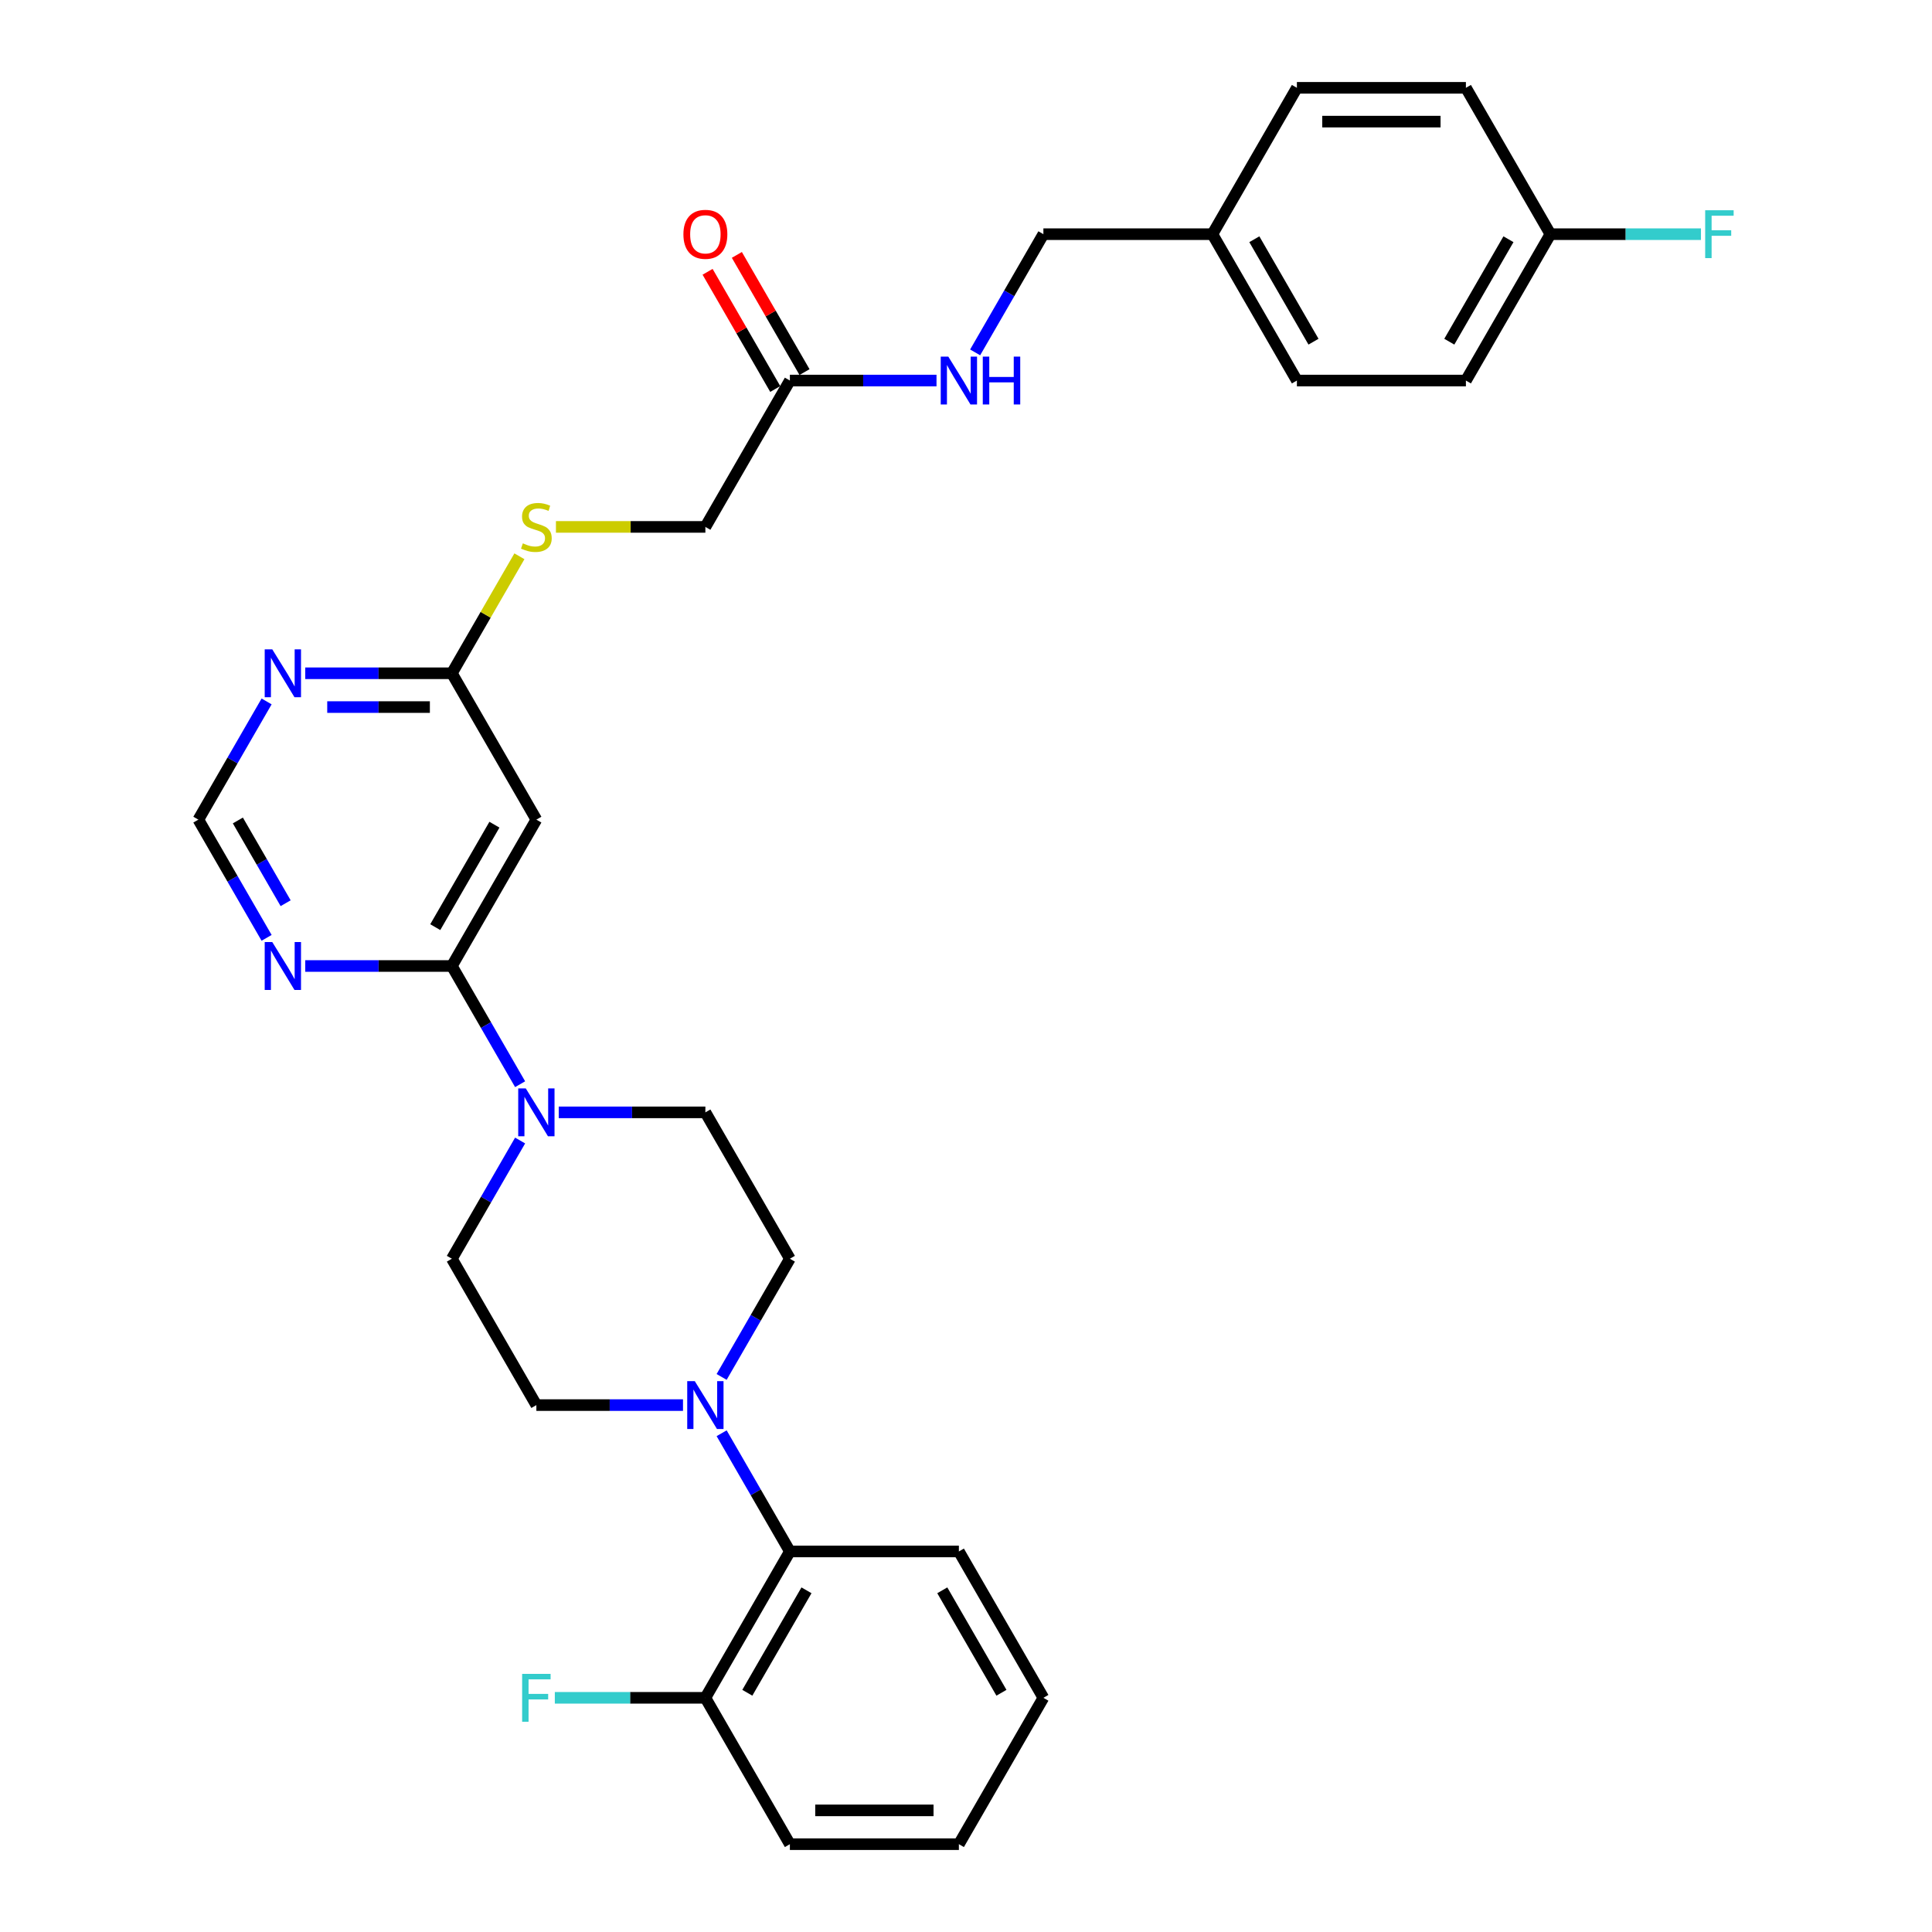 <?xml version='1.0' encoding='iso-8859-1'?>
<svg version='1.1' baseProfile='full'
              xmlns='http://www.w3.org/2000/svg'
                      xmlns:rdkit='http://www.rdkit.org/xml'
                      xmlns:xlink='http://www.w3.org/1999/xlink'
                  xml:space='preserve'
width='1000px' height='1000px' viewBox='0 0 1000 1000'>
<!-- END OF HEADER -->
<rect style='opacity:1.0;fill:#FFFFFF;stroke:none' width='1000' height='1000' x='0' y='0'> </rect>
<path class='bond-0' d='M 233.885,500 L 251.548,530.592' style='fill:none;fill-rule:evenodd;stroke:#000000;stroke-width:6px;stroke-linecap:butt;stroke-linejoin:miter;stroke-opacity:1' />
<path class='bond-0' d='M 251.548,530.592 L 269.21,561.184' style='fill:none;fill-rule:evenodd;stroke:#0000FF;stroke-width:6px;stroke-linecap:butt;stroke-linejoin:miter;stroke-opacity:1' />
<path class='bond-2' d='M 233.885,500 L 277.624,424.242' style='fill:none;fill-rule:evenodd;stroke:#000000;stroke-width:6px;stroke-linecap:butt;stroke-linejoin:miter;stroke-opacity:1' />
<path class='bond-2' d='M 225.295,479.889 L 255.912,426.858' style='fill:none;fill-rule:evenodd;stroke:#000000;stroke-width:6px;stroke-linecap:butt;stroke-linejoin:miter;stroke-opacity:1' />
<path class='bond-3' d='M 233.885,500 L 195.938,500' style='fill:none;fill-rule:evenodd;stroke:#000000;stroke-width:6px;stroke-linecap:butt;stroke-linejoin:miter;stroke-opacity:1' />
<path class='bond-3' d='M 195.938,500 L 157.99,500' style='fill:none;fill-rule:evenodd;stroke:#0000FF;stroke-width:6px;stroke-linecap:butt;stroke-linejoin:miter;stroke-opacity:1' />
<path class='bond-9' d='M 269.21,590.331 L 251.548,620.923' style='fill:none;fill-rule:evenodd;stroke:#0000FF;stroke-width:6px;stroke-linecap:butt;stroke-linejoin:miter;stroke-opacity:1' />
<path class='bond-9' d='M 251.548,620.923 L 233.885,651.515' style='fill:none;fill-rule:evenodd;stroke:#000000;stroke-width:6px;stroke-linecap:butt;stroke-linejoin:miter;stroke-opacity:1' />
<path class='bond-10' d='M 289.206,575.758 L 327.154,575.758' style='fill:none;fill-rule:evenodd;stroke:#0000FF;stroke-width:6px;stroke-linecap:butt;stroke-linejoin:miter;stroke-opacity:1' />
<path class='bond-10' d='M 327.154,575.758 L 365.101,575.758' style='fill:none;fill-rule:evenodd;stroke:#000000;stroke-width:6px;stroke-linecap:butt;stroke-linejoin:miter;stroke-opacity:1' />
<path class='bond-1' d='M 373.515,712.699 L 391.178,682.107' style='fill:none;fill-rule:evenodd;stroke:#0000FF;stroke-width:6px;stroke-linecap:butt;stroke-linejoin:miter;stroke-opacity:1' />
<path class='bond-1' d='M 391.178,682.107 L 408.84,651.515' style='fill:none;fill-rule:evenodd;stroke:#000000;stroke-width:6px;stroke-linecap:butt;stroke-linejoin:miter;stroke-opacity:1' />
<path class='bond-6' d='M 373.515,741.846 L 391.178,772.438' style='fill:none;fill-rule:evenodd;stroke:#0000FF;stroke-width:6px;stroke-linecap:butt;stroke-linejoin:miter;stroke-opacity:1' />
<path class='bond-6' d='M 391.178,772.438 L 408.84,803.03' style='fill:none;fill-rule:evenodd;stroke:#000000;stroke-width:6px;stroke-linecap:butt;stroke-linejoin:miter;stroke-opacity:1' />
<path class='bond-32' d='M 353.519,727.273 L 315.572,727.273' style='fill:none;fill-rule:evenodd;stroke:#0000FF;stroke-width:6px;stroke-linecap:butt;stroke-linejoin:miter;stroke-opacity:1' />
<path class='bond-32' d='M 315.572,727.273 L 277.624,727.273' style='fill:none;fill-rule:evenodd;stroke:#000000;stroke-width:6px;stroke-linecap:butt;stroke-linejoin:miter;stroke-opacity:1' />
<path class='bond-5' d='M 277.624,424.242 L 233.885,348.485' style='fill:none;fill-rule:evenodd;stroke:#000000;stroke-width:6px;stroke-linecap:butt;stroke-linejoin:miter;stroke-opacity:1' />
<path class='bond-7' d='M 137.994,485.426 L 120.332,454.834' style='fill:none;fill-rule:evenodd;stroke:#0000FF;stroke-width:6px;stroke-linecap:butt;stroke-linejoin:miter;stroke-opacity:1' />
<path class='bond-7' d='M 120.332,454.834 L 102.669,424.242' style='fill:none;fill-rule:evenodd;stroke:#000000;stroke-width:6px;stroke-linecap:butt;stroke-linejoin:miter;stroke-opacity:1' />
<path class='bond-7' d='M 147.847,467.501 L 135.483,446.087' style='fill:none;fill-rule:evenodd;stroke:#0000FF;stroke-width:6px;stroke-linecap:butt;stroke-linejoin:miter;stroke-opacity:1' />
<path class='bond-7' d='M 135.483,446.087 L 123.119,424.672' style='fill:none;fill-rule:evenodd;stroke:#000000;stroke-width:6px;stroke-linecap:butt;stroke-linejoin:miter;stroke-opacity:1' />
<path class='bond-4' d='M 137.994,363.059 L 120.332,393.65' style='fill:none;fill-rule:evenodd;stroke:#0000FF;stroke-width:6px;stroke-linecap:butt;stroke-linejoin:miter;stroke-opacity:1' />
<path class='bond-4' d='M 120.332,393.65 L 102.669,424.242' style='fill:none;fill-rule:evenodd;stroke:#000000;stroke-width:6px;stroke-linecap:butt;stroke-linejoin:miter;stroke-opacity:1' />
<path class='bond-31' d='M 157.99,348.485 L 195.938,348.485' style='fill:none;fill-rule:evenodd;stroke:#0000FF;stroke-width:6px;stroke-linecap:butt;stroke-linejoin:miter;stroke-opacity:1' />
<path class='bond-31' d='M 195.938,348.485 L 233.885,348.485' style='fill:none;fill-rule:evenodd;stroke:#000000;stroke-width:6px;stroke-linecap:butt;stroke-linejoin:miter;stroke-opacity:1' />
<path class='bond-31' d='M 169.374,365.98 L 195.938,365.98' style='fill:none;fill-rule:evenodd;stroke:#0000FF;stroke-width:6px;stroke-linecap:butt;stroke-linejoin:miter;stroke-opacity:1' />
<path class='bond-31' d='M 195.938,365.98 L 222.501,365.98' style='fill:none;fill-rule:evenodd;stroke:#000000;stroke-width:6px;stroke-linecap:butt;stroke-linejoin:miter;stroke-opacity:1' />
<path class='bond-14' d='M 233.885,348.485 L 251.366,318.208' style='fill:none;fill-rule:evenodd;stroke:#000000;stroke-width:6px;stroke-linecap:butt;stroke-linejoin:miter;stroke-opacity:1' />
<path class='bond-14' d='M 251.366,318.208 L 268.846,287.931' style='fill:none;fill-rule:evenodd;stroke:#CCCC00;stroke-width:6px;stroke-linecap:butt;stroke-linejoin:miter;stroke-opacity:1' />
<path class='bond-15' d='M 408.84,803.03 L 365.101,878.788' style='fill:none;fill-rule:evenodd;stroke:#000000;stroke-width:6px;stroke-linecap:butt;stroke-linejoin:miter;stroke-opacity:1' />
<path class='bond-15' d='M 417.431,823.142 L 386.814,876.172' style='fill:none;fill-rule:evenodd;stroke:#000000;stroke-width:6px;stroke-linecap:butt;stroke-linejoin:miter;stroke-opacity:1' />
<path class='bond-27' d='M 408.84,803.03 L 496.317,803.03' style='fill:none;fill-rule:evenodd;stroke:#000000;stroke-width:6px;stroke-linecap:butt;stroke-linejoin:miter;stroke-opacity:1' />
<path class='bond-8' d='M 408.84,196.97 L 365.101,272.727' style='fill:none;fill-rule:evenodd;stroke:#000000;stroke-width:6px;stroke-linecap:butt;stroke-linejoin:miter;stroke-opacity:1' />
<path class='bond-13' d='M 408.84,196.97 L 446.788,196.97' style='fill:none;fill-rule:evenodd;stroke:#000000;stroke-width:6px;stroke-linecap:butt;stroke-linejoin:miter;stroke-opacity:1' />
<path class='bond-13' d='M 446.788,196.97 L 484.735,196.97' style='fill:none;fill-rule:evenodd;stroke:#0000FF;stroke-width:6px;stroke-linecap:butt;stroke-linejoin:miter;stroke-opacity:1' />
<path class='bond-16' d='M 416.416,192.596 L 398.905,162.266' style='fill:none;fill-rule:evenodd;stroke:#000000;stroke-width:6px;stroke-linecap:butt;stroke-linejoin:miter;stroke-opacity:1' />
<path class='bond-16' d='M 398.905,162.266 L 381.394,131.937' style='fill:none;fill-rule:evenodd;stroke:#FF0000;stroke-width:6px;stroke-linecap:butt;stroke-linejoin:miter;stroke-opacity:1' />
<path class='bond-16' d='M 401.264,201.344 L 383.753,171.014' style='fill:none;fill-rule:evenodd;stroke:#000000;stroke-width:6px;stroke-linecap:butt;stroke-linejoin:miter;stroke-opacity:1' />
<path class='bond-16' d='M 383.753,171.014 L 366.243,140.685' style='fill:none;fill-rule:evenodd;stroke:#FF0000;stroke-width:6px;stroke-linecap:butt;stroke-linejoin:miter;stroke-opacity:1' />
<path class='bond-11' d='M 233.885,651.515 L 277.624,727.273' style='fill:none;fill-rule:evenodd;stroke:#000000;stroke-width:6px;stroke-linecap:butt;stroke-linejoin:miter;stroke-opacity:1' />
<path class='bond-12' d='M 365.101,575.758 L 408.84,651.515' style='fill:none;fill-rule:evenodd;stroke:#000000;stroke-width:6px;stroke-linecap:butt;stroke-linejoin:miter;stroke-opacity:1' />
<path class='bond-18' d='M 504.731,182.396 L 522.394,151.804' style='fill:none;fill-rule:evenodd;stroke:#0000FF;stroke-width:6px;stroke-linecap:butt;stroke-linejoin:miter;stroke-opacity:1' />
<path class='bond-18' d='M 522.394,151.804 L 540.056,121.212' style='fill:none;fill-rule:evenodd;stroke:#000000;stroke-width:6px;stroke-linecap:butt;stroke-linejoin:miter;stroke-opacity:1' />
<path class='bond-17' d='M 287.754,272.727 L 326.428,272.727' style='fill:none;fill-rule:evenodd;stroke:#CCCC00;stroke-width:6px;stroke-linecap:butt;stroke-linejoin:miter;stroke-opacity:1' />
<path class='bond-17' d='M 326.428,272.727 L 365.101,272.727' style='fill:none;fill-rule:evenodd;stroke:#000000;stroke-width:6px;stroke-linecap:butt;stroke-linejoin:miter;stroke-opacity:1' />
<path class='bond-20' d='M 365.101,878.788 L 326.139,878.788' style='fill:none;fill-rule:evenodd;stroke:#000000;stroke-width:6px;stroke-linecap:butt;stroke-linejoin:miter;stroke-opacity:1' />
<path class='bond-20' d='M 326.139,878.788 L 287.176,878.788' style='fill:none;fill-rule:evenodd;stroke:#33CCCC;stroke-width:6px;stroke-linecap:butt;stroke-linejoin:miter;stroke-opacity:1' />
<path class='bond-28' d='M 365.101,878.788 L 408.84,954.545' style='fill:none;fill-rule:evenodd;stroke:#000000;stroke-width:6px;stroke-linecap:butt;stroke-linejoin:miter;stroke-opacity:1' />
<path class='bond-21' d='M 540.056,121.212 L 627.533,121.212' style='fill:none;fill-rule:evenodd;stroke:#000000;stroke-width:6px;stroke-linecap:butt;stroke-linejoin:miter;stroke-opacity:1' />
<path class='bond-19' d='M 802.488,121.212 L 758.749,196.97' style='fill:none;fill-rule:evenodd;stroke:#000000;stroke-width:6px;stroke-linecap:butt;stroke-linejoin:miter;stroke-opacity:1' />
<path class='bond-19' d='M 780.775,123.828 L 750.158,176.858' style='fill:none;fill-rule:evenodd;stroke:#000000;stroke-width:6px;stroke-linecap:butt;stroke-linejoin:miter;stroke-opacity:1' />
<path class='bond-22' d='M 802.488,121.212 L 841.45,121.212' style='fill:none;fill-rule:evenodd;stroke:#000000;stroke-width:6px;stroke-linecap:butt;stroke-linejoin:miter;stroke-opacity:1' />
<path class='bond-22' d='M 841.45,121.212 L 880.413,121.212' style='fill:none;fill-rule:evenodd;stroke:#33CCCC;stroke-width:6px;stroke-linecap:butt;stroke-linejoin:miter;stroke-opacity:1' />
<path class='bond-34' d='M 802.488,121.212 L 758.749,45.455' style='fill:none;fill-rule:evenodd;stroke:#000000;stroke-width:6px;stroke-linecap:butt;stroke-linejoin:miter;stroke-opacity:1' />
<path class='bond-25' d='M 627.533,121.212 L 671.272,45.455' style='fill:none;fill-rule:evenodd;stroke:#000000;stroke-width:6px;stroke-linecap:butt;stroke-linejoin:miter;stroke-opacity:1' />
<path class='bond-26' d='M 627.533,121.212 L 671.272,196.97' style='fill:none;fill-rule:evenodd;stroke:#000000;stroke-width:6px;stroke-linecap:butt;stroke-linejoin:miter;stroke-opacity:1' />
<path class='bond-26' d='M 649.245,123.828 L 679.863,176.858' style='fill:none;fill-rule:evenodd;stroke:#000000;stroke-width:6px;stroke-linecap:butt;stroke-linejoin:miter;stroke-opacity:1' />
<path class='bond-23' d='M 758.749,45.455 L 671.272,45.455' style='fill:none;fill-rule:evenodd;stroke:#000000;stroke-width:6px;stroke-linecap:butt;stroke-linejoin:miter;stroke-opacity:1' />
<path class='bond-23' d='M 745.628,62.95 L 684.393,62.95' style='fill:none;fill-rule:evenodd;stroke:#000000;stroke-width:6px;stroke-linecap:butt;stroke-linejoin:miter;stroke-opacity:1' />
<path class='bond-24' d='M 758.749,196.97 L 671.272,196.97' style='fill:none;fill-rule:evenodd;stroke:#000000;stroke-width:6px;stroke-linecap:butt;stroke-linejoin:miter;stroke-opacity:1' />
<path class='bond-29' d='M 496.317,803.03 L 540.056,878.788' style='fill:none;fill-rule:evenodd;stroke:#000000;stroke-width:6px;stroke-linecap:butt;stroke-linejoin:miter;stroke-opacity:1' />
<path class='bond-29' d='M 487.726,823.142 L 518.344,876.172' style='fill:none;fill-rule:evenodd;stroke:#000000;stroke-width:6px;stroke-linecap:butt;stroke-linejoin:miter;stroke-opacity:1' />
<path class='bond-33' d='M 408.84,954.545 L 496.317,954.545' style='fill:none;fill-rule:evenodd;stroke:#000000;stroke-width:6px;stroke-linecap:butt;stroke-linejoin:miter;stroke-opacity:1' />
<path class='bond-33' d='M 421.961,937.05 L 483.196,937.05' style='fill:none;fill-rule:evenodd;stroke:#000000;stroke-width:6px;stroke-linecap:butt;stroke-linejoin:miter;stroke-opacity:1' />
<path class='bond-30' d='M 540.056,878.788 L 496.317,954.545' style='fill:none;fill-rule:evenodd;stroke:#000000;stroke-width:6px;stroke-linecap:butt;stroke-linejoin:miter;stroke-opacity:1' />
<path  class='atom-1' d='M 272.148 563.371
L 280.266 576.492
Q 281.071 577.787, 282.365 580.131
Q 283.66 582.476, 283.73 582.616
L 283.73 563.371
L 287.019 563.371
L 287.019 588.144
L 283.625 588.144
L 274.912 573.798
Q 273.897 572.119, 272.813 570.194
Q 271.763 568.27, 271.448 567.675
L 271.448 588.144
L 268.229 588.144
L 268.229 563.371
L 272.148 563.371
' fill='#0000FF'/>
<path  class='atom-2' d='M 359.625 714.886
L 367.743 728.008
Q 368.548 729.302, 369.843 731.647
Q 371.137 733.991, 371.207 734.131
L 371.207 714.886
L 374.496 714.886
L 374.496 739.66
L 371.102 739.66
L 362.389 725.313
Q 361.375 723.634, 360.29 721.709
Q 359.24 719.785, 358.925 719.19
L 358.925 739.66
L 355.706 739.66
L 355.706 714.886
L 359.625 714.886
' fill='#0000FF'/>
<path  class='atom-4' d='M 140.932 487.613
L 149.05 500.735
Q 149.855 502.029, 151.149 504.374
Q 152.444 506.718, 152.514 506.858
L 152.514 487.613
L 155.803 487.613
L 155.803 512.387
L 152.409 512.387
L 143.696 498.041
Q 142.681 496.361, 141.597 494.436
Q 140.547 492.512, 140.232 491.917
L 140.232 512.387
L 137.013 512.387
L 137.013 487.613
L 140.932 487.613
' fill='#0000FF'/>
<path  class='atom-5' d='M 140.932 336.098
L 149.05 349.22
Q 149.855 350.514, 151.149 352.859
Q 152.444 355.203, 152.514 355.343
L 152.514 336.098
L 155.803 336.098
L 155.803 360.872
L 152.409 360.872
L 143.696 346.525
Q 142.681 344.846, 141.597 342.921
Q 140.547 340.997, 140.232 340.402
L 140.232 360.872
L 137.013 360.872
L 137.013 336.098
L 140.932 336.098
' fill='#0000FF'/>
<path  class='atom-14' d='M 490.841 184.583
L 498.959 197.705
Q 499.764 198.999, 501.058 201.344
Q 502.353 203.688, 502.423 203.828
L 502.423 184.583
L 505.712 184.583
L 505.712 209.356
L 502.318 209.356
L 493.605 195.01
Q 492.591 193.331, 491.506 191.406
Q 490.456 189.482, 490.141 188.887
L 490.141 209.356
L 486.922 209.356
L 486.922 184.583
L 490.841 184.583
' fill='#0000FF'/>
<path  class='atom-14' d='M 508.686 184.583
L 512.046 184.583
L 512.046 195.115
L 524.712 195.115
L 524.712 184.583
L 528.071 184.583
L 528.071 209.356
L 524.712 209.356
L 524.712 197.914
L 512.046 197.914
L 512.046 209.356
L 508.686 209.356
L 508.686 184.583
' fill='#0000FF'/>
<path  class='atom-15' d='M 270.626 281.23
Q 270.906 281.335, 272.06 281.825
Q 273.215 282.315, 274.475 282.63
Q 275.769 282.91, 277.029 282.91
Q 279.373 282.91, 280.738 281.79
Q 282.103 280.635, 282.103 278.641
Q 282.103 277.276, 281.403 276.436
Q 280.738 275.597, 279.688 275.142
Q 278.639 274.687, 276.889 274.162
Q 274.685 273.497, 273.355 272.867
Q 272.06 272.237, 271.116 270.908
Q 270.206 269.578, 270.206 267.339
Q 270.206 264.224, 272.305 262.3
Q 274.44 260.375, 278.639 260.375
Q 281.508 260.375, 284.762 261.74
L 283.957 264.434
Q 280.983 263.21, 278.744 263.21
Q 276.329 263.21, 275 264.224
Q 273.67 265.204, 273.705 266.919
Q 273.705 268.248, 274.37 269.053
Q 275.07 269.858, 276.049 270.313
Q 277.064 270.768, 278.744 271.293
Q 280.983 271.992, 282.313 272.692
Q 283.642 273.392, 284.587 274.827
Q 285.567 276.226, 285.567 278.641
Q 285.567 282.07, 283.257 283.924
Q 280.983 285.744, 277.169 285.744
Q 274.965 285.744, 273.285 285.254
Q 271.64 284.799, 269.681 283.994
L 270.626 281.23
' fill='#CCCC00'/>
<path  class='atom-17' d='M 353.729 121.282
Q 353.729 115.334, 356.668 112.01
Q 359.608 108.685, 365.101 108.685
Q 370.595 108.685, 373.534 112.01
Q 376.473 115.334, 376.473 121.282
Q 376.473 127.301, 373.499 130.73
Q 370.525 134.124, 365.101 134.124
Q 359.643 134.124, 356.668 130.73
Q 353.729 127.336, 353.729 121.282
M 365.101 131.324
Q 368.88 131.324, 370.91 128.805
Q 372.974 126.251, 372.974 121.282
Q 372.974 116.418, 370.91 113.969
Q 368.88 111.485, 365.101 111.485
Q 361.322 111.485, 359.258 113.934
Q 357.228 116.383, 357.228 121.282
Q 357.228 126.286, 359.258 128.805
Q 361.322 131.324, 365.101 131.324
' fill='#FF0000'/>
<path  class='atom-21' d='M 270.258 866.401
L 284.99 866.401
L 284.99 869.235
L 273.582 869.235
L 273.582 876.758
L 283.73 876.758
L 283.73 879.628
L 273.582 879.628
L 273.582 891.175
L 270.258 891.175
L 270.258 866.401
' fill='#33CCCC'/>
<path  class='atom-23' d='M 882.6 108.825
L 897.331 108.825
L 897.331 111.66
L 885.924 111.66
L 885.924 119.183
L 896.071 119.183
L 896.071 122.052
L 885.924 122.052
L 885.924 133.599
L 882.6 133.599
L 882.6 108.825
' fill='#33CCCC'/>
</svg>
